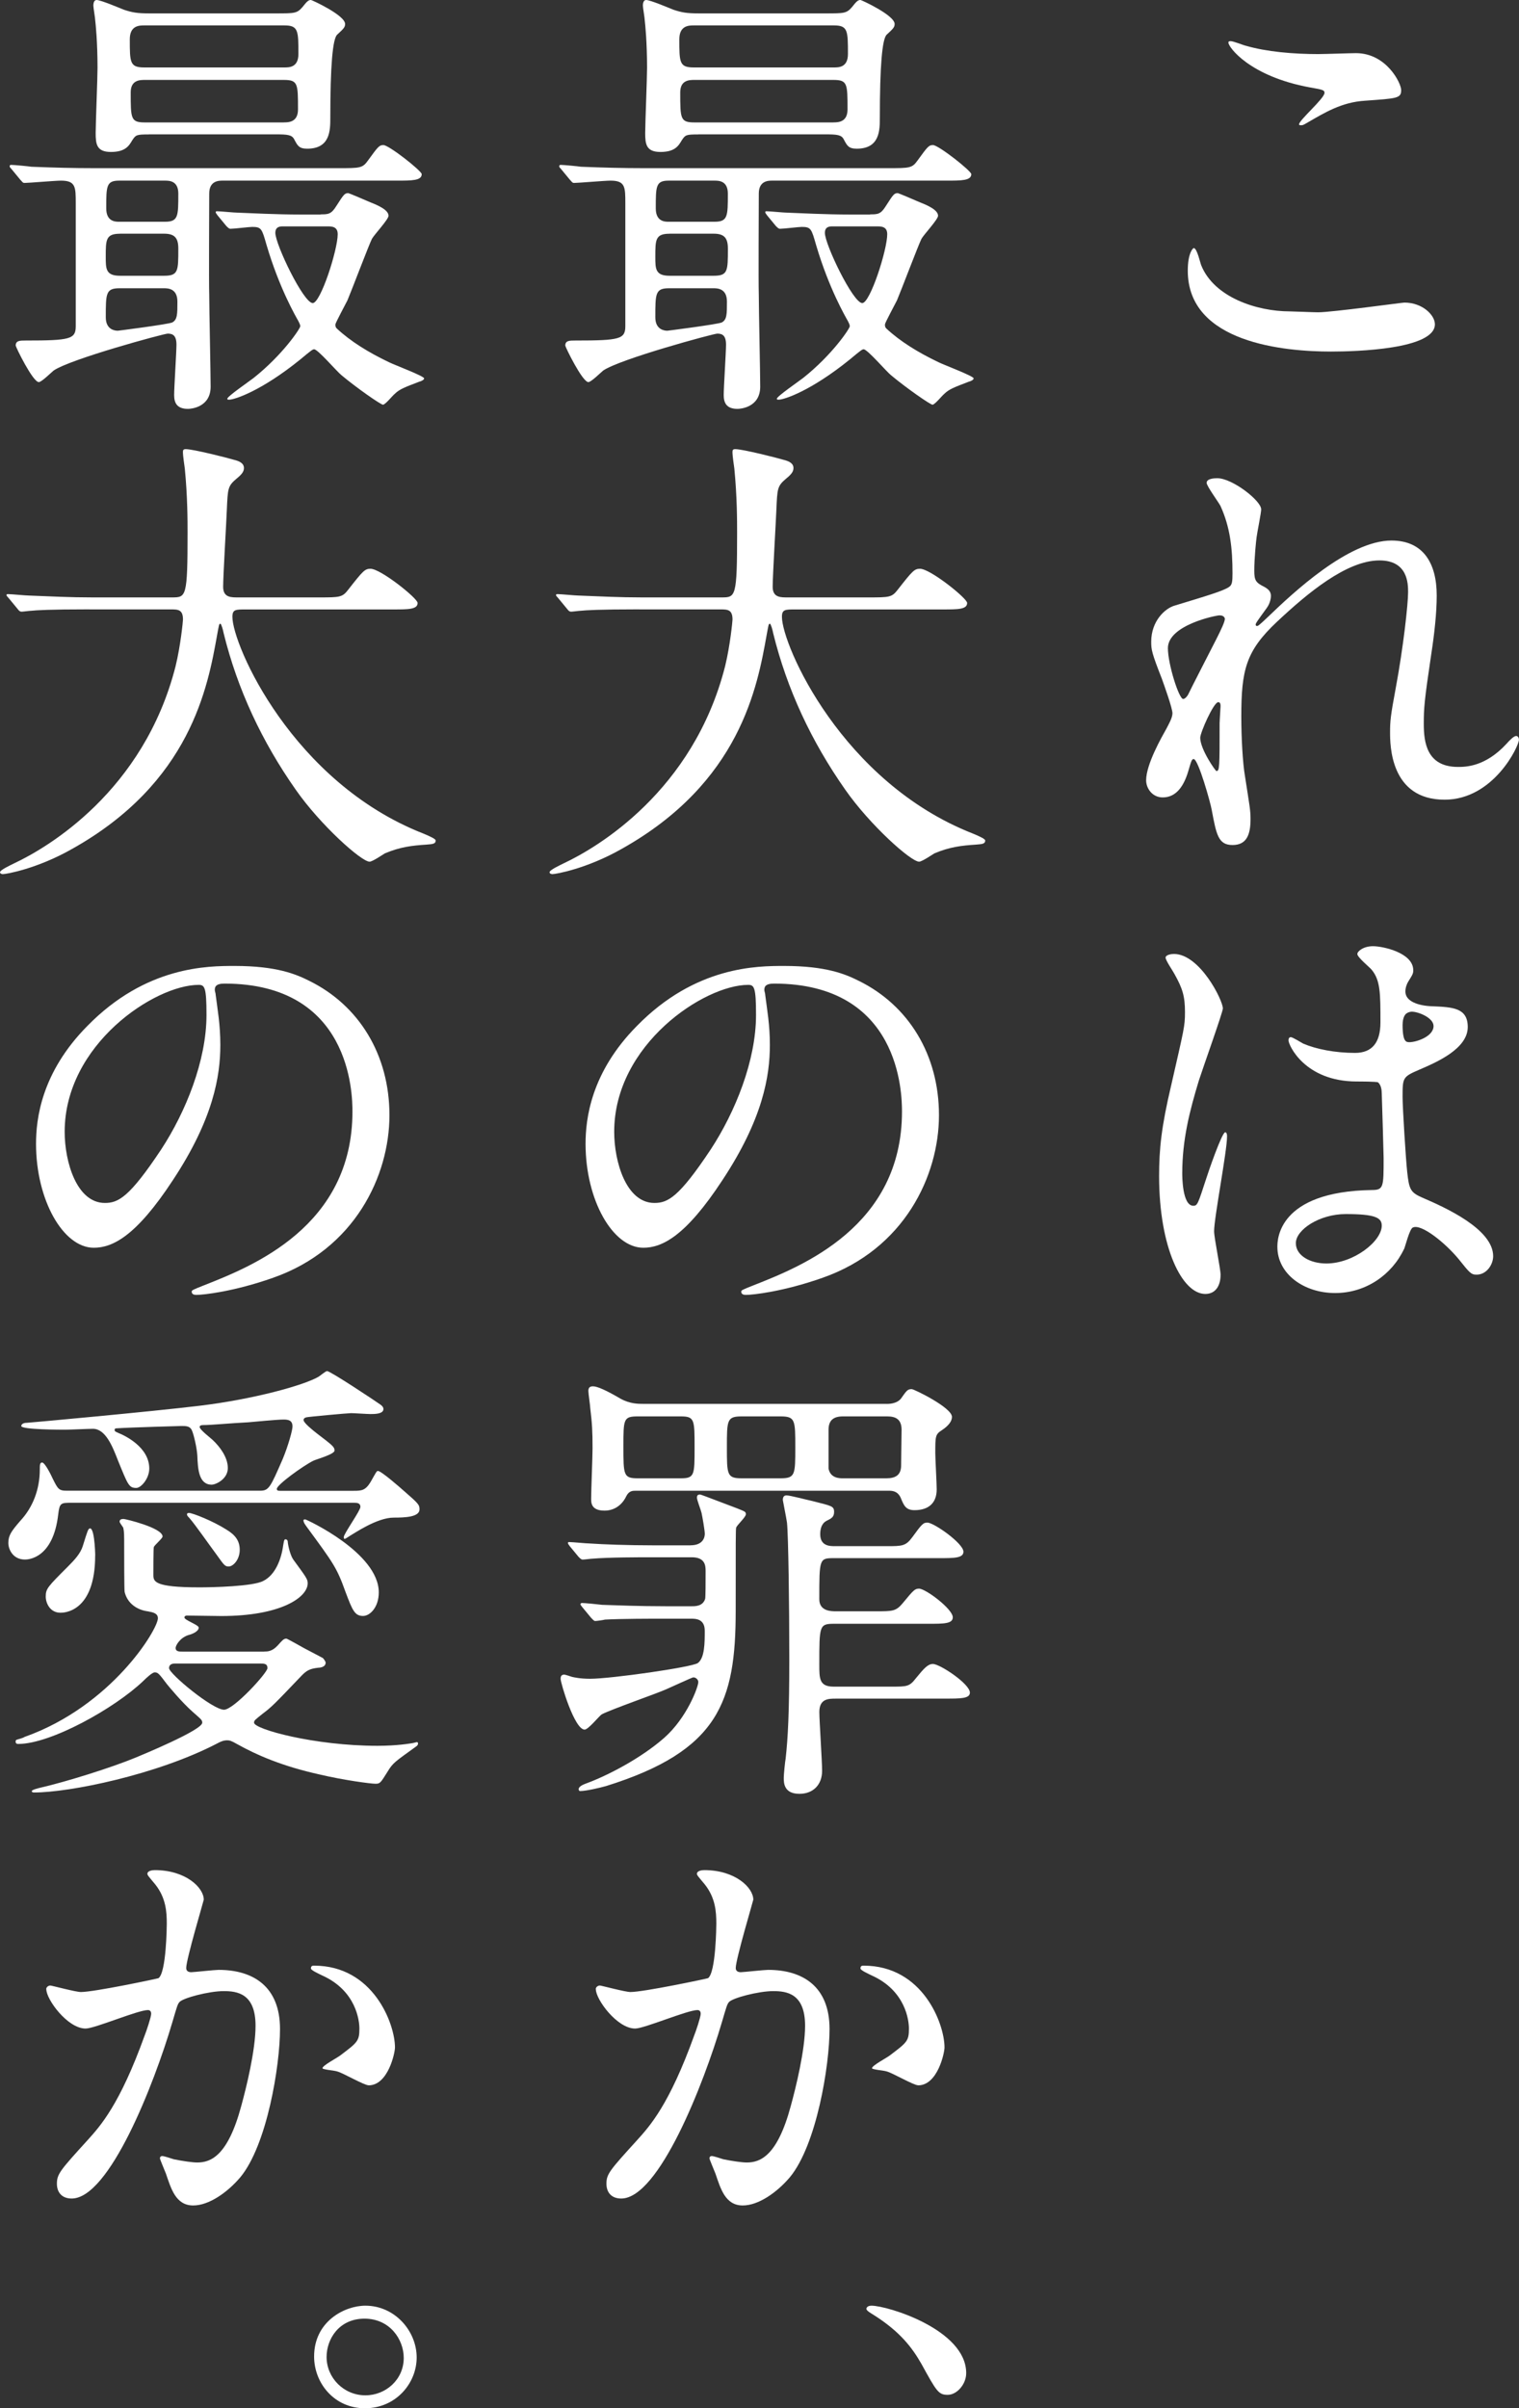 <?xml version="1.0" encoding="UTF-8"?>
<svg id="_レイヤー_1" data-name="レイヤー 1" xmlns="http://www.w3.org/2000/svg" width="367.58" height="582.75" viewBox="0 0 367.58 582.75">
  <rect x="0" y="0" width="367.58" height="582.75" fill="#333333" stroke="none"/>
  <defs>
    <style>
      .cls-1 {
        fill: #fff;
      }
    </style>
  </defs>
  <path class="cls-1" d="M318.95,75.57c3.35,0,20.34-2.35,20.9-2.35,4.36,0,7.38,3.02,7.38,5.25,0,6.04-19,6.6-25.15,6.6-11.07,0-34.65-2.01-34.65-19.56,0-4.25,1.23-5.48,1.45-5.48.78,0,1.56,3.58,1.79,4.14,3.13,7.82,13.53,11.18,21.46,11.18.78,0,5.7.22,6.82.22ZM319.29,13.08c1.34,0,7.6-.22,8.83-.22,7.38,0,10.95,7.27,10.95,8.94,0,2.01-1.01,2.01-8.72,2.57-5.7.34-9.84,2.91-14.09,5.37-1.12.67-1.12.56-1.57.56-.11,0-.33,0-.33-.22,0-1.01,6.15-6.26,6.15-7.6,0-.67-.34-.78-3.58-1.34-14.53-2.68-19.67-9.73-19.67-10.84,0-.34.33-.34.56-.34.67,0,3.13,1.01,3.69,1.12,5.03,1.45,11.4,2.01,17.77,2.01Z"/>
  <path class="cls-1" d="M305.2,123.19c0,.89-1.01,5.81-1.12,6.82-.11.67-.56,5.14-.56,8.05,0,2.35.34,2.91,2.35,3.91,1.01.56,1.68,1.12,1.68,2.24,0,.34-.11,1.68-1.01,2.91-2.35,3.24-2.68,3.69-2.68,4.02,0,.22.11.34.34.34s.56-.22,2.79-2.35c5.81-5.59,19.34-18.33,29.73-18.33,7.6,0,10.95,5.37,10.95,13.3,0,4.14-.56,9.28-1.34,14.31-1.68,11.29-1.79,12.97-1.79,16.77,0,4.36.67,10.4,8.27,10.4,1.79,0,6.6,0,11.74-5.59.78-.89,1.79-1.9,2.35-1.9.45,0,.67.56.67.89,0,1.57-6.15,14.53-18,14.53-13.19,0-13.19-13.3-13.19-16.32,0-2.68.11-3.91,1.34-10.51,1.9-10.17,3.02-20.57,3.02-23.36,0-2.01,0-7.71-6.93-7.71-7.94,0-17.44,7.94-24.82,14.87-7.49,7.04-8.61,11.63-8.61,22.92,0,5.03.34,11.29.89,14.42,1.12,7.27,1.34,8.16,1.34,10.4,0,3.69-.89,6.26-4.36,6.26s-3.91-2.57-5.03-8.5c-.22-1.45-3.24-12.3-4.36-12.3-.45,0-.56.34-1.34,3.02-1.01,3.35-2.79,6.26-6.15,6.26-2.57,0-4.02-2.24-4.02-4.14,0-3.91,3.8-10.51,4.92-12.52.45-.89,1.45-2.57,1.45-3.69,0-1.23-2.01-6.82-2.57-8.38-2.46-6.26-2.57-7.04-2.57-8.94,0-5.03,3.35-8.05,5.59-8.72,7.71-2.35,11.96-3.58,13.3-4.58.67-.45.78-1.23.78-3.24,0-6.04-.56-11.18-2.91-16.32-.45-.89-3.35-4.81-3.35-5.59,0-1.01,1.79-1.12,2.57-1.12,3.69,0,10.62,5.48,10.62,7.49ZM295.14,148.9c-.89,0-12.52,2.35-12.52,7.94,0,3.91,2.68,12.3,3.69,12.3.45,0,1.01-.67,1.23-1.12.22-.56,6.26-12.3,6.82-13.41,1.01-2.01,2.24-4.47,2.01-5.03-.22-.56-.78-.67-1.23-.67ZM295.14,174.83c0-.56.22-3.69.22-3.91,0-.34,0-1.01-.56-1.01-1.12,0-4.36,7.38-4.36,8.61,0,2.79,3.69,8.05,3.91,8.05.78,0,.78-.78.78-11.74Z"/>
  <path class="cls-1" d="M295.36,308.53c0,2.46-1.12,4.58-3.69,4.58-5.59,0-11.18-11.18-11.18-28.51,0-6.6.56-11.96,2.91-21.91,3.13-13.75,3.35-14.31,3.35-17.77,0-3.8-.56-5.7-2.57-9.28-.34-.67-2.12-3.24-2.12-3.91s1.34-.89,2.01-.89c6.26,0,11.85,11.18,11.85,13.19,0,.89-4.92,14.64-5.81,17.44-2.24,7.38-4.02,14.31-4.02,22.47,0,.67,0,7.83,2.68,7.83,1.01,0,1.12-.45,3.13-6.6.45-1.45,3.8-11.18,4.58-11.18.45,0,.45.78.45,1.01,0,3.58-3.13,19.67-3.13,22.92,0,1.68,1.57,9.05,1.57,10.62ZM339.74,302.27c-2.91,6.15-9.17,10.62-16.66,10.62s-13.97-4.58-13.97-11.18c0-1.56,0-13.41,22.92-13.75,2.79,0,2.79-.78,2.79-7.71,0-.67-.34-12.52-.45-15.65,0-.67-.11-2.01-.89-2.68-.22-.22-4.58-.22-5.14-.22-12.63,0-16.54-8.83-16.54-9.95,0-.34.11-.78.56-.78s2.57,1.34,3.02,1.57c3.13,1.34,7.71,2.24,12.52,2.24q6.15,0,6.15-7.38c0-7.04,0-10.17-2.12-12.74-.45-.56-3.47-3.02-3.47-3.8,0-.67,1.45-1.9,3.8-1.9s9.73,1.57,9.73,5.81c0,.78-.11,1.01-1.23,2.79-.34.56-.67,1.45-.67,2.35,0,3.35,5.81,3.58,6.48,3.58,4.92.22,8.61.34,8.61,5.03,0,5.25-7.49,8.5-11.63,10.28-4.14,1.79-4.14,1.9-4.14,6.71,0,2.46.78,15.09,1.12,18.11.45,4.14.78,4.92,3.58,6.15,5.48,2.35,17.22,7.6,17.22,14.2,0,2.01-1.57,4.47-4.02,4.47-1.34,0-1.68-.45-4.36-3.8-3.24-3.91-9.05-8.61-11.07-7.6-.78.34-1.79,4.47-2.12,5.25ZM313.58,300.82c0,3.02,3.47,4.92,7.38,4.92,6.6,0,13.41-5.37,13.41-9.17,0-1.9-1.57-2.79-8.72-2.79-6.37,0-12.07,3.8-12.07,7.04ZM339.41,247.94c0,4.25.89,4.25,1.68,4.25,1.57,0,5.81-1.34,5.81-3.91,0-2.01-3.69-3.47-5.25-3.47-.34,0-.89.11-1.34.45-.45.34-.89,1.23-.89,2.68Z"/>
  <path class="cls-1" d="M135.78,40.91c-.45-.45-.45-.56-.45-.67,0-.22.11-.34.34-.34.78,0,4.25.34,4.92.45,5.48.22,10.06.34,15.31.34h59.02c5.25,0,5.81,0,7.15-1.9,2.35-3.24,2.68-3.69,3.69-3.69,1.34,0,9.28,6.26,9.28,7.04,0,1.57-2.35,1.57-6.04,1.57h-42.14c-.89,0-3.24,0-3.24,3.13,0,3.91-.11,21.02,0,24.48,0,3.47.34,19,.34,22.25,0,5.03-4.81,5.37-5.48,5.37-2.68,0-3.35-1.45-3.35-3.35s.56-10.4.56-12.18c0-2.24-.89-2.68-2.12-2.68-.89,0-23.59,6.15-27.61,8.94-.56.45-2.91,2.79-3.58,2.79-1.45,0-5.59-8.5-5.59-8.83,0-1.23,1.01-1.23,2.46-1.23,10.73,0,12.07-.34,12.07-3.47v-29.74c0-3.91,0-5.48-3.58-5.48-1.34,0-7.83.56-8.83.56-.45,0-.56-.34-1.01-.78l-2.12-2.57ZM168.98,32.53c-3.02,0-3.13.11-4.02,1.45-.78,1.34-1.68,2.79-5.14,2.79s-3.69-1.9-3.69-4.58c0-2.24.45-13.3.45-15.76,0-6.26-.45-10.62-.56-11.51,0-.56-.45-3.02-.45-3.58,0-.45.11-1.34.78-1.34,1.01,0,5.48,1.9,6.6,2.35,2.01.67,3.24.89,6.15.89h30.63c4.58,0,5.14,0,6.48-1.57.89-1.12,1.34-1.68,2.01-1.68.22,0,8.27,3.69,8.27,5.81,0,.78-.33,1.12-1.9,2.57q-1.68,1.45-1.68,20.12c0,3.02,0,7.49-5.59,7.49-2.01,0-2.35-.78-3.13-2.24-.56-1.12-1.57-1.23-4.58-1.23h-30.63ZM162.05,56.56c-3.47,0-3.47,1.45-3.47,5.59,0,2.91,0,4.58,3.47,4.58h10.62c3.47,0,3.47-1.12,3.47-6.6,0-2.68-1.01-3.58-3.47-3.58h-10.62ZM161.93,69.75c-3.35,0-3.35,1.23-3.35,7.04,0,3.02,2.24,3.24,2.91,3.24.11,0,12.3-1.56,13.19-2.01,1.23-.67,1.23-2.01,1.23-5.03,0-3.24-2.35-3.24-3.35-3.24h-10.62ZM161.82,43.71c-3.13,0-3.13,1.34-3.13,6.71,0,3.24,2.24,3.24,3.13,3.24h11.07c3.24,0,3.24-1.34,3.24-6.82,0-3.13-2.24-3.13-3.24-3.13h-11.07ZM201.84,16.32c1.12,0,3.35,0,3.35-3.24,0-5.59,0-6.93-3.35-6.93h-33.98c-1.12,0-3.47,0-3.47,3.35,0,5.59,0,6.82,3.47,6.82h33.98ZM201.62,29.62c1.12,0,3.47,0,3.47-3.13,0-6.26,0-7.15-3.47-7.15h-33.54c-1.23,0-3.47,0-3.47,3.02,0,6.37,0,7.27,3.47,7.27h33.54ZM210.56,51.87c1.79,0,2.57,0,3.8-2.01,1.79-2.79,2.01-3.13,2.91-3.13.11,0,3.58,1.45,5.37,2.24,1.68.67,4.36,1.79,4.36,3.24,0,.89-3.47,4.58-4.02,5.59-.78,1.57-4.92,12.52-5.92,14.87-.45.89-2.91,5.48-2.91,5.81,0,.45,0,.67.33,1.01,3.35,3.13,7.71,5.81,12.63,8.16,1.34.67,8.5,3.35,8.5,3.91,0,.45-1.01.78-1.12.78-3.47,1.34-4.81,1.79-6.04,3.02-.45.34-2.24,2.57-2.79,2.57s-6.48-4.14-10.06-7.15c-1.12-.89-5.7-6.26-6.6-6.26-.34,0-.67.22-3.35,2.46-9.39,7.6-15.87,9.73-17.22,9.73-.22,0-.45,0-.45-.22,0-.56,5.37-4.25,6.37-5.03,7.04-5.59,11.29-11.96,11.29-12.52,0-.34-.22-.78-.45-1.23-.56-1.01-4.58-7.83-7.71-18.44-1.12-3.91-1.23-4.36-3.47-4.36-.78,0-4.36.45-5.25.45-.34,0-.56-.22-1.01-.67l-2.12-2.57q-.45-.56-.45-.78c0-.22.22-.22.34-.22.78,0,4.14.34,4.92.34,3.24.11,9.05.45,15.43.45h4.7ZM201.51,54.78c-.67,0-1.9,0-1.9,1.57,0,2.79,6.82,16.99,9.05,16.99,1.9,0,6.04-12.86,6.04-16.66,0-1.9-1.45-1.9-2.57-1.9h-10.62Z"/>
  <path class="cls-1" d="M154.67,147.45c-9.84,0-12.97.22-14.08.34-.45,0-2.01.22-2.35.22-.45,0-.67-.22-1.01-.67l-2.12-2.57c-.45-.56-.56-.56-.56-.78s.22-.22.45-.22c.78,0,4.25.34,4.92.34,5.48.22,10.06.45,15.31.45h19.34c3.47,0,3.8,0,3.8-15.76,0-2.68,0-8.61-.67-15.43-.11-.67-.45-3.24-.45-3.8s0-.89.67-.89c1.79,0,10.17,2.12,11.63,2.57,1.45.34,2.46.89,2.46,2.01,0,.89-.56,1.56-1.79,2.57-2.12,1.79-2.12,2.35-2.35,7.6-.11,2.91-.89,15.87-.89,18.56s2.01,2.57,3.8,2.57h19.34c5.14,0,5.7,0,7.15-1.9,3.58-4.58,4.02-5.03,5.37-5.03,2.46,0,11.4,7.15,11.4,8.27,0,1.57-2.24,1.57-5.92,1.57h-35.66c-2.46,0-3.24,0-3.24,1.79,0,6.82,14.53,40.02,46.17,52.43q3.02,1.23,3.02,1.68c0,.78-.56.89-2.24,1.01-3.47.22-6.37.56-10.06,2.12-.56.34-3.02,2.01-3.69,2.01-2.01,0-11.96-8.94-17.89-17.44-8.16-11.63-14.09-24.26-17.44-37.9-.11-.67-.56-2.24-.78-2.24-.34,0-.34.34-.78,2.68-2.24,12.52-6.37,35.77-35.21,51.87-8.27,4.69-15.76,6.04-16.66,6.04-.22,0-.67-.11-.67-.45,0-.56,2.46-1.68,3.58-2.24,7.83-3.69,31.19-17.33,38.9-47.62,1.23-5.03,1.79-10.95,1.79-11.29,0-2.46-1.23-2.46-3.02-2.46h-19.56Z"/>
  <path class="cls-1" d="M184.96,239.56c0,.34.22.78.22,1.23.45,3.58,1.12,7.15,1.12,12.07,0,7.49-1.68,17.89-11.51,32.75-8.94,13.64-14.64,16.32-19.12,16.32-7.38,0-13.97-11.51-13.97-25.15,0-5.92,1.23-17.21,12.41-28.51,14.2-14.53,29.18-14.53,35.66-14.53,10.17,0,14.87,2.01,18,3.58,12.07,5.92,19.45,17.89,19.45,32.53s-8.38,32.42-28.17,39.35c-9.5,3.35-16.88,4.14-18.56,4.14-.45,0-1.12-.11-1.12-.78,0-.34.22-.45,3.02-1.56,11.63-4.58,35.88-14.2,35.88-42.03,0-4.36-.45-30.96-30.96-30.96-2.24,0-2.35.89-2.35,1.57ZM148.63,273.88c0,7.27,2.91,17.21,9.73,17.21,3.24,0,5.92-1.34,13.64-12.97,5.92-9.05,10.95-21.46,10.95-32.53,0-6.71-.45-7.27-1.9-7.27-10.62,0-32.42,14.42-32.42,35.55Z"/>
  <path class="cls-1" d="M167.08,373.93c3.13,0,3.47-2.01,3.47-2.79s-.56-4.02-.78-5.03c-.11-.56-1.12-3.13-1.12-3.69,0-.67.33-.78.78-.78.22,0,7.71,2.91,8.94,3.35,1.9.78,2.12.78,2.12,1.45s-2.24,2.68-2.35,3.24c-.11.56-.11,2.57-.11,20.12,0,22.02-4.14,33.87-31.3,42.37-1.56.45-4.92,1.23-6.37,1.23-.11,0-.33-.11-.33-.45,0-.67,1.12-1.12,1.68-1.34,5.25-1.9,13.41-6.15,19-11.07,5.48-4.81,8.27-12.3,8.27-13.53,0-.45-.45-1.12-1.23-1.12-.22,0-5.81,2.57-6.6,2.91-2.24,1.01-13.19,4.81-15.54,6.04-.67.45-3.24,3.69-4.14,3.69-2.46,0-5.81-11.29-5.81-12.3,0-.45.11-1.01.89-1.01.22,0,1.57.45,1.9.56.56.11,1.9.45,4.36.45,5.03,0,24.59-2.79,26.05-3.8,1.68-1.23,1.68-4.92,1.68-7.83s-2.24-2.91-3.35-2.91h-6.71c-2.57,0-10.17,0-14.09.22-.34.11-2.01.34-2.35.34s-.56-.34-1.01-.78l-2.12-2.57q-.45-.56-.45-.67c0-.22.22-.34.34-.34.67,0,4.14.34,4.92.45,3.24.11,9.05.34,15.31.34h6.37c.89,0,2.68,0,3.24-1.79.11-.45.11-4.47.11-6.71,0-1.34-.11-3.35-3.35-3.35h-9.84c-2.68,0-10.28,0-14.2.34-.34,0-1.9.22-2.35.22-.34,0-.56-.22-1.01-.67l-2.12-2.57q-.45-.56-.45-.78c0-.22.22-.22.33-.22.78,0,4.14.34,4.92.34,3.24.22,9.05.45,15.43.45h8.94ZM214.59,339.72c2.35,0,3.24-1.01,3.47-1.34,1.34-1.9,1.57-2.24,2.57-2.24.56,0,9.73,4.47,9.73,6.71,0,1.57-1.79,2.79-2.46,3.24-1.57,1.01-1.57,1.45-1.57,5.59,0,1.23.34,7.27.34,8.72,0,3.35-2.01,5.03-5.37,5.03-2.12,0-2.57-1.12-3.35-3.02-.78-1.68-2.12-1.68-2.91-1.68h-61.26c-.67,0-1.57,0-2.24,1.34-.89,1.9-2.68,3.47-5.25,3.47-3.24,0-3.24-1.9-3.24-2.91,0-1.79.34-10.28.34-12.18,0-4.14-.11-6.04-.56-9.73,0-.56-.45-3.47-.45-4.14,0-.78.34-1.12,1.12-1.12q1.57,0,6.71,3.02c2.24,1.23,4.25,1.23,5.48,1.23h58.91ZM154.33,342.74c-3.47,0-3.47.67-3.47,7.27,0,6.93,0,7.71,3.47,7.71h10.4c3.35,0,3.35-.78,3.35-7.49s0-7.49-3.35-7.49h-10.4ZM179.48,342.74c-3.58,0-3.58.89-3.58,7.49s0,7.49,3.58,7.49h9.39c3.58,0,3.58-.89,3.58-7.49s0-7.49-3.58-7.49h-9.39ZM202.18,411.04c-1.68,0-3.91,0-3.91,3.24,0,2.01.67,11.96.67,14.2,0,3.47-2.24,5.59-5.48,5.59-3.8,0-3.8-2.68-3.8-3.91,0-.78.34-4.14.45-4.58.56-4.92.89-11.29.89-24.15s-.22-29.74-.56-32.98c-.11-.89-1.01-5.37-1.01-5.48,0-1.01.56-1.12.89-1.12.89,0,5.03,1.12,6.15,1.34,4.81,1.23,5.37,1.23,5.37,2.68,0,1.23-.67,1.57-1.79,2.12s-1.57,1.79-1.57,3.24c0,2.91,2.35,2.91,3.58,2.91h12.52c3.69,0,4.58,0,6.15-2.12,2.35-3.24,2.68-3.58,3.69-3.58,1.57,0,8.72,5.03,8.72,7.04,0,1.56-2.24,1.56-5.92,1.56h-25.38c-3.58,0-3.58.11-3.58,9.95,0,2.91,2.91,2.91,4.02,2.91h9.73c4.02,0,4.81,0,6.48-2.01,2.57-3.13,2.91-3.47,3.91-3.47,1.57,0,8.16,4.92,8.16,6.93,0,1.57-2.12,1.57-5.92,1.57h-22.8c-3.58,0-3.58.45-3.58,9.84,0,3.47,0,5.37,3.47,5.37h13.97c3.8,0,4.36,0,5.92-2.01,2.01-2.46,2.91-3.47,4.14-3.47,1.68,0,8.94,4.81,8.94,6.93,0,1.45-2.24,1.45-5.92,1.45h-26.61ZM203.97,342.74c-2.35,0-3.47,1.01-3.47,3.24v9.39c.45,2.35,2.68,2.35,3.47,2.35h10.51c2.24,0,3.58-.78,3.58-3.13,0-1.34.11-7.38.11-8.61,0-2.57-1.45-3.24-3.47-3.24h-10.73Z"/>
  <path class="cls-1" d="M144.16,481.35c0-.45.45-.89,1.01-.89.33,0,6.15,1.57,7.38,1.57,3.24,0,18.56-3.24,18.78-3.35,1.9-1.34,2.01-12.63,2.01-13.19,0-2.91-.22-6.26-2.79-9.5-1.68-2.01-1.9-2.24-1.9-2.57,0-.78,1.34-.89,1.79-.89,7.49,0,11.85,4.25,11.85,7.15,0,.22-4.25,14.42-4.25,16.54,0,.67.45,1.01,1.23,1.01.56,0,5.7-.56,6.6-.56,8.38,0,14.87,4.02,14.87,14.31,0,8.83-3.13,28.06-9.61,35.88-3.13,3.69-7.6,6.82-11.4,6.82-4.25,0-5.37-4.14-6.6-7.71-.22-.56-1.45-3.47-1.45-3.69,0-.34.22-.56.56-.56.45,0,2.46.67,2.79.78,2.24.45,4.47.78,5.7.78,3.24,0,7.38-1.57,10.62-13.64,1.23-4.47,3.47-13.53,3.47-19.45,0-7.83-4.47-8.38-7.71-8.38-3.58,0-9.95,1.68-10.73,2.68-.45.56-.56,1.01-1.68,4.81-4.47,15.2-15.31,42.7-24.37,42.7-2.46,0-3.58-1.57-3.58-3.58,0-2.35.78-3.24,7.49-10.62,3.02-3.35,7.71-8.5,13.75-25.26.45-1.12,1.57-4.47,1.57-5.25,0-.34-.11-.89-.78-.89-2.46,0-12.85,4.47-15.09,4.47-4.36,0-9.5-7.04-9.5-9.5ZM222.19,504.6c-1.12,0-6.26-3.02-7.6-3.35-.56-.22-3.58-.45-3.58-.78,0-.67,3.69-2.57,4.36-3.13,4.14-3.13,4.58-3.47,4.58-6.48,0-1.9-.78-9.17-9.05-12.86-.89-.45-2.68-1.23-2.68-1.68,0-.67.45-.67.78-.67,14.31,0,19.56,14.09,19.56,19.79,0,1.34-1.68,9.17-6.37,9.17Z"/>
  <path class="cls-1" d="M229.34,579.5c-2.24,0-2.68-.78-6.37-7.49-2.24-3.91-5.14-7.82-11.74-11.96-.34-.22-1.57-.89-1.57-1.34,0-.34.34-.78,1.23-.78,3.91,0,22.92,5.81,22.92,16.32,0,2.68-2.24,5.25-4.47,5.25Z"/>
  <path class="cls-1" d="M2.79,40.91c-.45-.45-.45-.56-.45-.67,0-.22.11-.34.34-.34.78,0,4.25.34,4.92.45,5.48.22,10.06.34,15.31.34h59.02c5.25,0,5.81,0,7.15-1.9,2.35-3.24,2.68-3.69,3.69-3.69,1.34,0,9.28,6.26,9.28,7.04,0,1.57-2.35,1.57-6.04,1.57h-42.14c-.89,0-3.24,0-3.24,3.13,0,3.91-.11,21.02,0,24.48,0,3.47.34,19,.34,22.25,0,5.03-4.81,5.37-5.48,5.37-2.68,0-3.35-1.45-3.35-3.35s.56-10.4.56-12.18c0-2.24-.89-2.68-2.12-2.68-.89,0-23.59,6.15-27.61,8.94-.56.45-2.91,2.79-3.58,2.79-1.45,0-5.59-8.5-5.59-8.83,0-1.23,1.01-1.23,2.46-1.23,10.73,0,12.07-.34,12.07-3.47v-29.74c0-3.91,0-5.48-3.58-5.48-1.34,0-7.83.56-8.83.56-.45,0-.56-.34-1.01-.78l-2.12-2.57ZM36,32.53c-3.02,0-3.13.11-4.02,1.45-.78,1.34-1.68,2.79-5.14,2.79s-3.69-1.9-3.69-4.58c0-2.24.45-13.3.45-15.76,0-6.26-.45-10.62-.56-11.51,0-.56-.45-3.02-.45-3.58,0-.45.11-1.34.78-1.34,1.01,0,5.48,1.9,6.6,2.35,2.01.67,3.24.89,6.15.89h30.63c4.58,0,5.14,0,6.48-1.57.89-1.12,1.34-1.68,2.01-1.68.22,0,8.27,3.69,8.27,5.81,0,.78-.33,1.12-1.9,2.57q-1.68,1.45-1.68,20.12c0,3.02,0,7.49-5.59,7.49-2.01,0-2.35-.78-3.13-2.24-.56-1.12-1.57-1.23-4.58-1.23h-30.63ZM29.06,56.56c-3.47,0-3.47,1.45-3.47,5.59,0,2.91,0,4.58,3.47,4.58h10.62c3.47,0,3.47-1.12,3.47-6.6,0-2.68-1.01-3.58-3.47-3.58h-10.62ZM28.95,69.75c-3.35,0-3.35,1.23-3.35,7.04,0,3.02,2.24,3.24,2.91,3.24.11,0,12.3-1.56,13.19-2.01,1.23-.67,1.23-2.01,1.23-5.03,0-3.24-2.35-3.24-3.35-3.24h-10.62ZM28.84,43.71c-3.13,0-3.13,1.34-3.13,6.71,0,3.24,2.24,3.24,3.13,3.24h11.07c3.24,0,3.24-1.34,3.24-6.82,0-3.13-2.24-3.13-3.24-3.13h-11.07ZM68.86,16.32c1.12,0,3.35,0,3.35-3.24,0-5.59,0-6.93-3.35-6.93h-33.98c-1.12,0-3.47,0-3.47,3.35,0,5.59,0,6.82,3.47,6.82h33.98ZM68.64,29.62c1.12,0,3.47,0,3.47-3.13,0-6.26,0-7.15-3.47-7.15h-33.54c-1.23,0-3.47,0-3.47,3.02,0,6.37,0,7.27,3.47,7.27h33.54ZM77.58,51.87c1.79,0,2.57,0,3.8-2.01,1.79-2.79,2.01-3.13,2.91-3.13.11,0,3.58,1.45,5.37,2.24,1.68.67,4.36,1.79,4.36,3.24,0,.89-3.47,4.58-4.02,5.59-.78,1.57-4.92,12.52-5.92,14.87-.45.89-2.91,5.48-2.91,5.81,0,.45,0,.67.33,1.01,3.35,3.13,7.71,5.81,12.63,8.16,1.34.67,8.5,3.35,8.5,3.91,0,.45-1.01.78-1.12.78-3.47,1.34-4.81,1.79-6.04,3.02-.45.34-2.24,2.57-2.79,2.57s-6.48-4.14-10.06-7.15c-1.12-.89-5.7-6.26-6.6-6.26-.34,0-.67.22-3.35,2.46-9.39,7.6-15.87,9.73-17.22,9.73-.22,0-.45,0-.45-.22,0-.56,5.37-4.25,6.37-5.03,7.04-5.59,11.29-11.96,11.29-12.52,0-.34-.22-.78-.45-1.23-.56-1.01-4.58-7.83-7.71-18.44-1.12-3.91-1.23-4.36-3.47-4.36-.78,0-4.36.45-5.25.45-.34,0-.56-.22-1.01-.67l-2.12-2.57q-.45-.56-.45-.78c0-.22.22-.22.34-.22.78,0,4.14.34,4.92.34,3.24.11,9.05.45,15.43.45h4.7ZM68.53,54.78c-.67,0-1.9,0-1.9,1.57,0,2.79,6.82,16.99,9.05,16.99,1.9,0,6.04-12.86,6.04-16.66,0-1.9-1.45-1.9-2.57-1.9h-10.62Z"/>
  <path class="cls-1" d="M21.69,147.45c-9.84,0-12.97.22-14.08.34-.45,0-2.01.22-2.35.22-.45,0-.67-.22-1.01-.67l-2.12-2.57c-.45-.56-.56-.56-.56-.78s.22-.22.45-.22c.78,0,4.25.34,4.92.34,5.48.22,10.06.45,15.31.45h19.34c3.47,0,3.8,0,3.8-15.76,0-2.68,0-8.61-.67-15.43-.11-.67-.45-3.24-.45-3.8s0-.89.67-.89c1.79,0,10.17,2.12,11.63,2.57,1.45.34,2.46.89,2.46,2.01,0,.89-.56,1.56-1.79,2.57-2.12,1.79-2.12,2.35-2.35,7.6-.11,2.91-.89,15.87-.89,18.56s2.01,2.57,3.8,2.57h19.34c5.14,0,5.7,0,7.15-1.9,3.58-4.58,4.02-5.03,5.37-5.03,2.46,0,11.4,7.15,11.4,8.27,0,1.57-2.24,1.57-5.92,1.57h-35.66c-2.46,0-3.24,0-3.24,1.79,0,6.82,14.53,40.02,46.17,52.43q3.02,1.23,3.02,1.68c0,.78-.56.89-2.24,1.01-3.47.22-6.37.56-10.06,2.12-.56.34-3.02,2.01-3.69,2.01-2.01,0-11.96-8.94-17.89-17.44-8.16-11.63-14.09-24.26-17.44-37.9-.11-.67-.56-2.24-.78-2.24-.34,0-.34.34-.78,2.68-2.24,12.52-6.37,35.77-35.21,51.87-8.27,4.69-15.76,6.04-16.66,6.04-.22,0-.67-.11-.67-.45,0-.56,2.46-1.68,3.58-2.24,7.83-3.69,31.19-17.33,38.9-47.62,1.23-5.03,1.79-10.95,1.79-11.29,0-2.46-1.23-2.46-3.02-2.46h-19.56Z"/>
  <path class="cls-1" d="M51.98,239.56c0,.34.22.78.22,1.23.45,3.58,1.12,7.15,1.12,12.07,0,7.49-1.68,17.89-11.51,32.75-8.94,13.64-14.64,16.32-19.12,16.32-7.38,0-13.97-11.51-13.97-25.15,0-5.92,1.23-17.21,12.41-28.51,14.2-14.53,29.18-14.53,35.66-14.53,10.17,0,14.87,2.01,18,3.58,12.07,5.92,19.45,17.89,19.45,32.53s-8.38,32.42-28.17,39.35c-9.5,3.35-16.88,4.14-18.56,4.14-.45,0-1.12-.11-1.12-.78,0-.34.22-.45,3.02-1.56,11.63-4.58,35.88-14.2,35.88-42.03,0-4.36-.45-30.96-30.96-30.96-2.24,0-2.35.89-2.35,1.57ZM15.65,273.88c0,7.27,2.91,17.21,9.73,17.21,3.24,0,5.92-1.34,13.64-12.97,5.92-9.05,10.95-21.46,10.95-32.53,0-6.71-.45-7.27-1.9-7.27-10.62,0-32.42,14.42-32.42,35.55Z"/>
  <path class="cls-1" d="M17.33,363.64c-2.57,0-2.91,0-3.24,2.79-1.23,10.73-7.27,10.95-8.05,10.95-2.91,0-4.02-2.46-4.02-4.02,0-1.79.67-2.79,2.91-5.37,3.02-3.24,4.7-7.6,4.7-12.41,0-1.01,0-1.68.56-1.68.67,0,2.12,2.91,2.57,3.91,1.23,2.46,1.45,2.91,3.35,2.91h46.84c2.12,0,2.46-.78,5.48-7.71,1.34-3.24,2.35-6.93,2.35-7.83,0-1.57-1.12-1.68-2.24-1.68-1.34,0-7.27.56-8.5.67-4.36.22-8.94.67-10.84.67-.22,0-.89,0-.89.45,0,.67,2.68,2.68,3.13,3.13,1.68,1.57,3.69,4.14,3.69,6.82s-2.91,4.02-3.91,4.02c-3.13,0-3.35-3.8-3.47-7.04-.11-1.9-.89-5.25-1.34-6.15-.45-1.01-1.45-1.01-2.46-1.01-.11,0-12.41.34-15.65.56-.56,0-.56.22-.56.45,0,.34.45.45.89.67,1.68.67,7.49,3.47,7.49,8.61,0,2.46-2.01,4.7-3.13,4.7-1.79,0-2.01-.67-4.47-6.71-1.34-3.47-3.02-7.6-6.04-7.6-1.01,0-5.7.22-6.71.22-.89,0-10.62,0-10.62-.89,0-.34.34-.78,1.34-.78.34,0,29.85-2.68,41.92-4.14,12.86-1.56,25.15-4.92,28.73-7.04.34-.22,1.68-1.34,2.01-1.34.78,0,11.74,7.27,12.97,8.16.45.34.67.67.67,1.01,0,1.23-2.12,1.23-3.13,1.23-.78,0-4.02-.22-4.69-.22-.78,0-10.51.89-10.84,1.01-.45.11-.67.34-.67.67,0,.67,2.24,2.46,3.24,3.24,3.8,2.91,4.25,3.24,4.25,4.14s-4.47,2.12-5.14,2.46c-2.46,1.23-8.83,5.81-8.83,6.82,0,.45.45.45.78.45h17.89c1.9,0,2.79-.11,4.02-2.12,1.34-2.35,1.45-2.68,1.79-2.68.78,0,5.25,3.91,6.26,4.81,3.47,3.02,3.8,3.35,3.8,4.47,0,1.9-3.58,2.01-6.26,2.01-4.02,0-9.5,3.8-10.51,4.36-.22.11-1.12.78-1.34.78s-.22-.22-.22-.45c0-.78,4.02-6.37,4.02-7.27,0-1.01-.89-1.01-1.57-1.01H17.33ZM63.94,399.64c.78,0,1.9,0,3.24-1.45,1.12-1.23,1.45-1.68,2.12-1.68.22,0,3.91,2.12,4.36,2.35.67.34,3.8,2.01,4.47,2.35.11.11.67.78.67,1.12,0,1.12-1.45,1.23-1.79,1.23-2.01.22-2.79.67-3.91,1.79-6.93,7.27-7.38,7.71-9.61,9.39-1.79,1.45-2.01,1.56-2.01,2.12,0,1.57,14.64,5.59,29.85,5.59,4.81,0,7.94-.56,8.61-.67.11,0,.78-.22.89-.22s.33,0,.33.34-.22.56-.56.78c-4.92,3.58-5.48,3.8-6.82,6.04-1.68,2.68-1.79,2.91-2.91,2.91-1.23,0-7.83-.89-13.53-2.24-9.05-2.01-15.2-4.69-20.01-7.38-1.34-.78-1.79-.89-2.35-.89-.78,0-1.45.22-2.46.78-14.64,7.6-35.77,11.85-44.27,11.85-.11,0-.56,0-.56-.34s1.9-.78,1.9-.78c6.37-1.45,17.44-4.92,23.36-7.38,1.34-.56,15.99-6.6,15.99-8.38,0-.67-.22-.78-2.24-2.57-2.68-2.35-5.7-6.04-6.26-6.71-2.01-2.68-2.24-2.91-3.02-2.91-.56,0-2.01,1.34-2.79,2.12-6.93,6.6-22.36,15.2-30.18,15.2-.22,0-.67,0-.67-.56,0-.11,0-.34.22-.45.33-.11,1.68-.45,1.9-.67,21.13-7.49,32.31-26.05,32.31-28.73,0-1.23-1.23-1.45-2.46-1.68-2.57-.34-4.92-1.9-5.59-4.69-.11-.34-.11-9.5-.11-10.62,0-3.47,0-3.8-.22-4.92-.11-.22-.89-1.23-.89-1.45,0-.67.67-.67,1.01-.67s9.39,2.12,9.39,4.25c0,.45-2.01,2.12-2.12,2.57-.11.11-.11,6.15-.11,6.6,0,1.68,0,3.13,11.18,3.13,3.13,0,12.97-.22,15.43-1.56,2.91-1.45,4.36-5.25,4.81-8.61.22-1.45.34-1.45.56-1.45.11,0,.56,0,.56.78.11,1.01.67,3.24,1.34,4.14,3.02,4.14,3.47,4.69,3.47,5.7,0,3.47-6.6,7.94-20.9,7.94-1.23,0-7.04-.11-8.38-.11-.33,0-.56.22-.56.45,0,.67,3.47,1.79,3.47,2.46,0,1.01-1.9,1.68-2.46,1.79-2.12.67-3.13,2.57-3.13,3.13,0,.89.89.89,1.68.89h19.79ZM23.03,376.39c0,13.86-7.71,13.86-8.38,13.86-2.57,0-3.58-2.35-3.58-3.91,0-1.9.45-2.35,5.37-7.27,1.57-1.57,3.02-3.13,3.58-4.92.45-1.34,1.12-3.8,1.45-4.14,1.34-1.34,1.57,5.48,1.57,6.37ZM42.48,402.54c-.45,0-1.57,0-1.57,1.12,0,1.34,10.51,10.06,13.3,10.06,2.35,0,10.51-8.94,10.51-10.06s-.78-1.12-2.01-1.12h-20.23ZM45.72,366.1c.89,0,5.92,2.01,9.05,4.02,2.24,1.34,3.24,2.79,3.24,4.92,0,2.35-1.57,4.02-2.68,4.02-.89,0-1.12-.34-2.79-2.68-2.24-3.02-5.25-7.38-6.71-9.05-.22-.22-.56-.56-.56-.78-.11-.34.22-.45.45-.45ZM73.89,367.67c.22,0,17.77,8.05,17.77,17.66,0,3.58-2.12,5.7-3.8,5.7-2.01,0-2.57-1.34-4.25-5.81-2.12-5.92-2.91-6.93-9.39-15.76-.56-.78-.78-1.12-.78-1.57,0-.22.22-.22.45-.22Z"/>
  <path class="cls-1" d="M11.18,481.35c0-.45.45-.89,1.01-.89.33,0,6.15,1.57,7.38,1.57,3.24,0,18.56-3.24,18.78-3.35,1.9-1.34,2.01-12.63,2.01-13.19,0-2.91-.22-6.26-2.79-9.5-1.68-2.01-1.9-2.24-1.9-2.57,0-.78,1.34-.89,1.79-.89,7.49,0,11.85,4.25,11.85,7.15,0,.22-4.25,14.42-4.25,16.54,0,.67.45,1.01,1.23,1.01.56,0,5.7-.56,6.6-.56,8.38,0,14.87,4.02,14.87,14.31,0,8.83-3.13,28.06-9.61,35.88-3.13,3.69-7.6,6.82-11.4,6.82-4.25,0-5.37-4.14-6.6-7.71-.22-.56-1.45-3.47-1.45-3.69,0-.34.22-.56.56-.56.45,0,2.46.67,2.79.78,2.24.45,4.47.78,5.7.78,3.24,0,7.38-1.57,10.62-13.64,1.23-4.47,3.47-13.53,3.47-19.45,0-7.83-4.47-8.38-7.71-8.38-3.58,0-9.95,1.68-10.73,2.68-.45.56-.56,1.01-1.68,4.81-4.47,15.2-15.31,42.7-24.37,42.7-2.46,0-3.58-1.57-3.58-3.58,0-2.35.78-3.24,7.49-10.62,3.02-3.35,7.71-8.5,13.75-25.26.45-1.12,1.57-4.47,1.57-5.25,0-.34-.11-.89-.78-.89-2.46,0-12.85,4.47-15.09,4.47-4.36,0-9.5-7.04-9.5-9.5ZM89.21,504.6c-1.12,0-6.26-3.02-7.6-3.35-.56-.22-3.58-.45-3.58-.78,0-.67,3.69-2.57,4.36-3.13,4.14-3.13,4.58-3.47,4.58-6.48,0-1.9-.78-9.17-9.05-12.86-.89-.45-2.68-1.23-2.68-1.68,0-.67.45-.67.78-.67,14.31,0,19.56,14.09,19.56,19.79,0,1.34-1.68,9.17-6.37,9.17Z"/>
  <path class="cls-1" d="M100.83,570.45c0,6.26-5.03,12.3-12.52,12.3s-12.3-6.15-12.3-12.52c0-8.5,7.38-12.3,12.41-12.3,7.15,0,12.41,6.15,12.41,12.52ZM79.03,570.34c0,5.03,4.14,9.28,9.39,9.28,4.92,0,9.28-3.8,9.28-9.05,0-4.47-3.35-9.5-9.5-9.5s-9.17,4.92-9.17,9.28Z"/>
</svg>